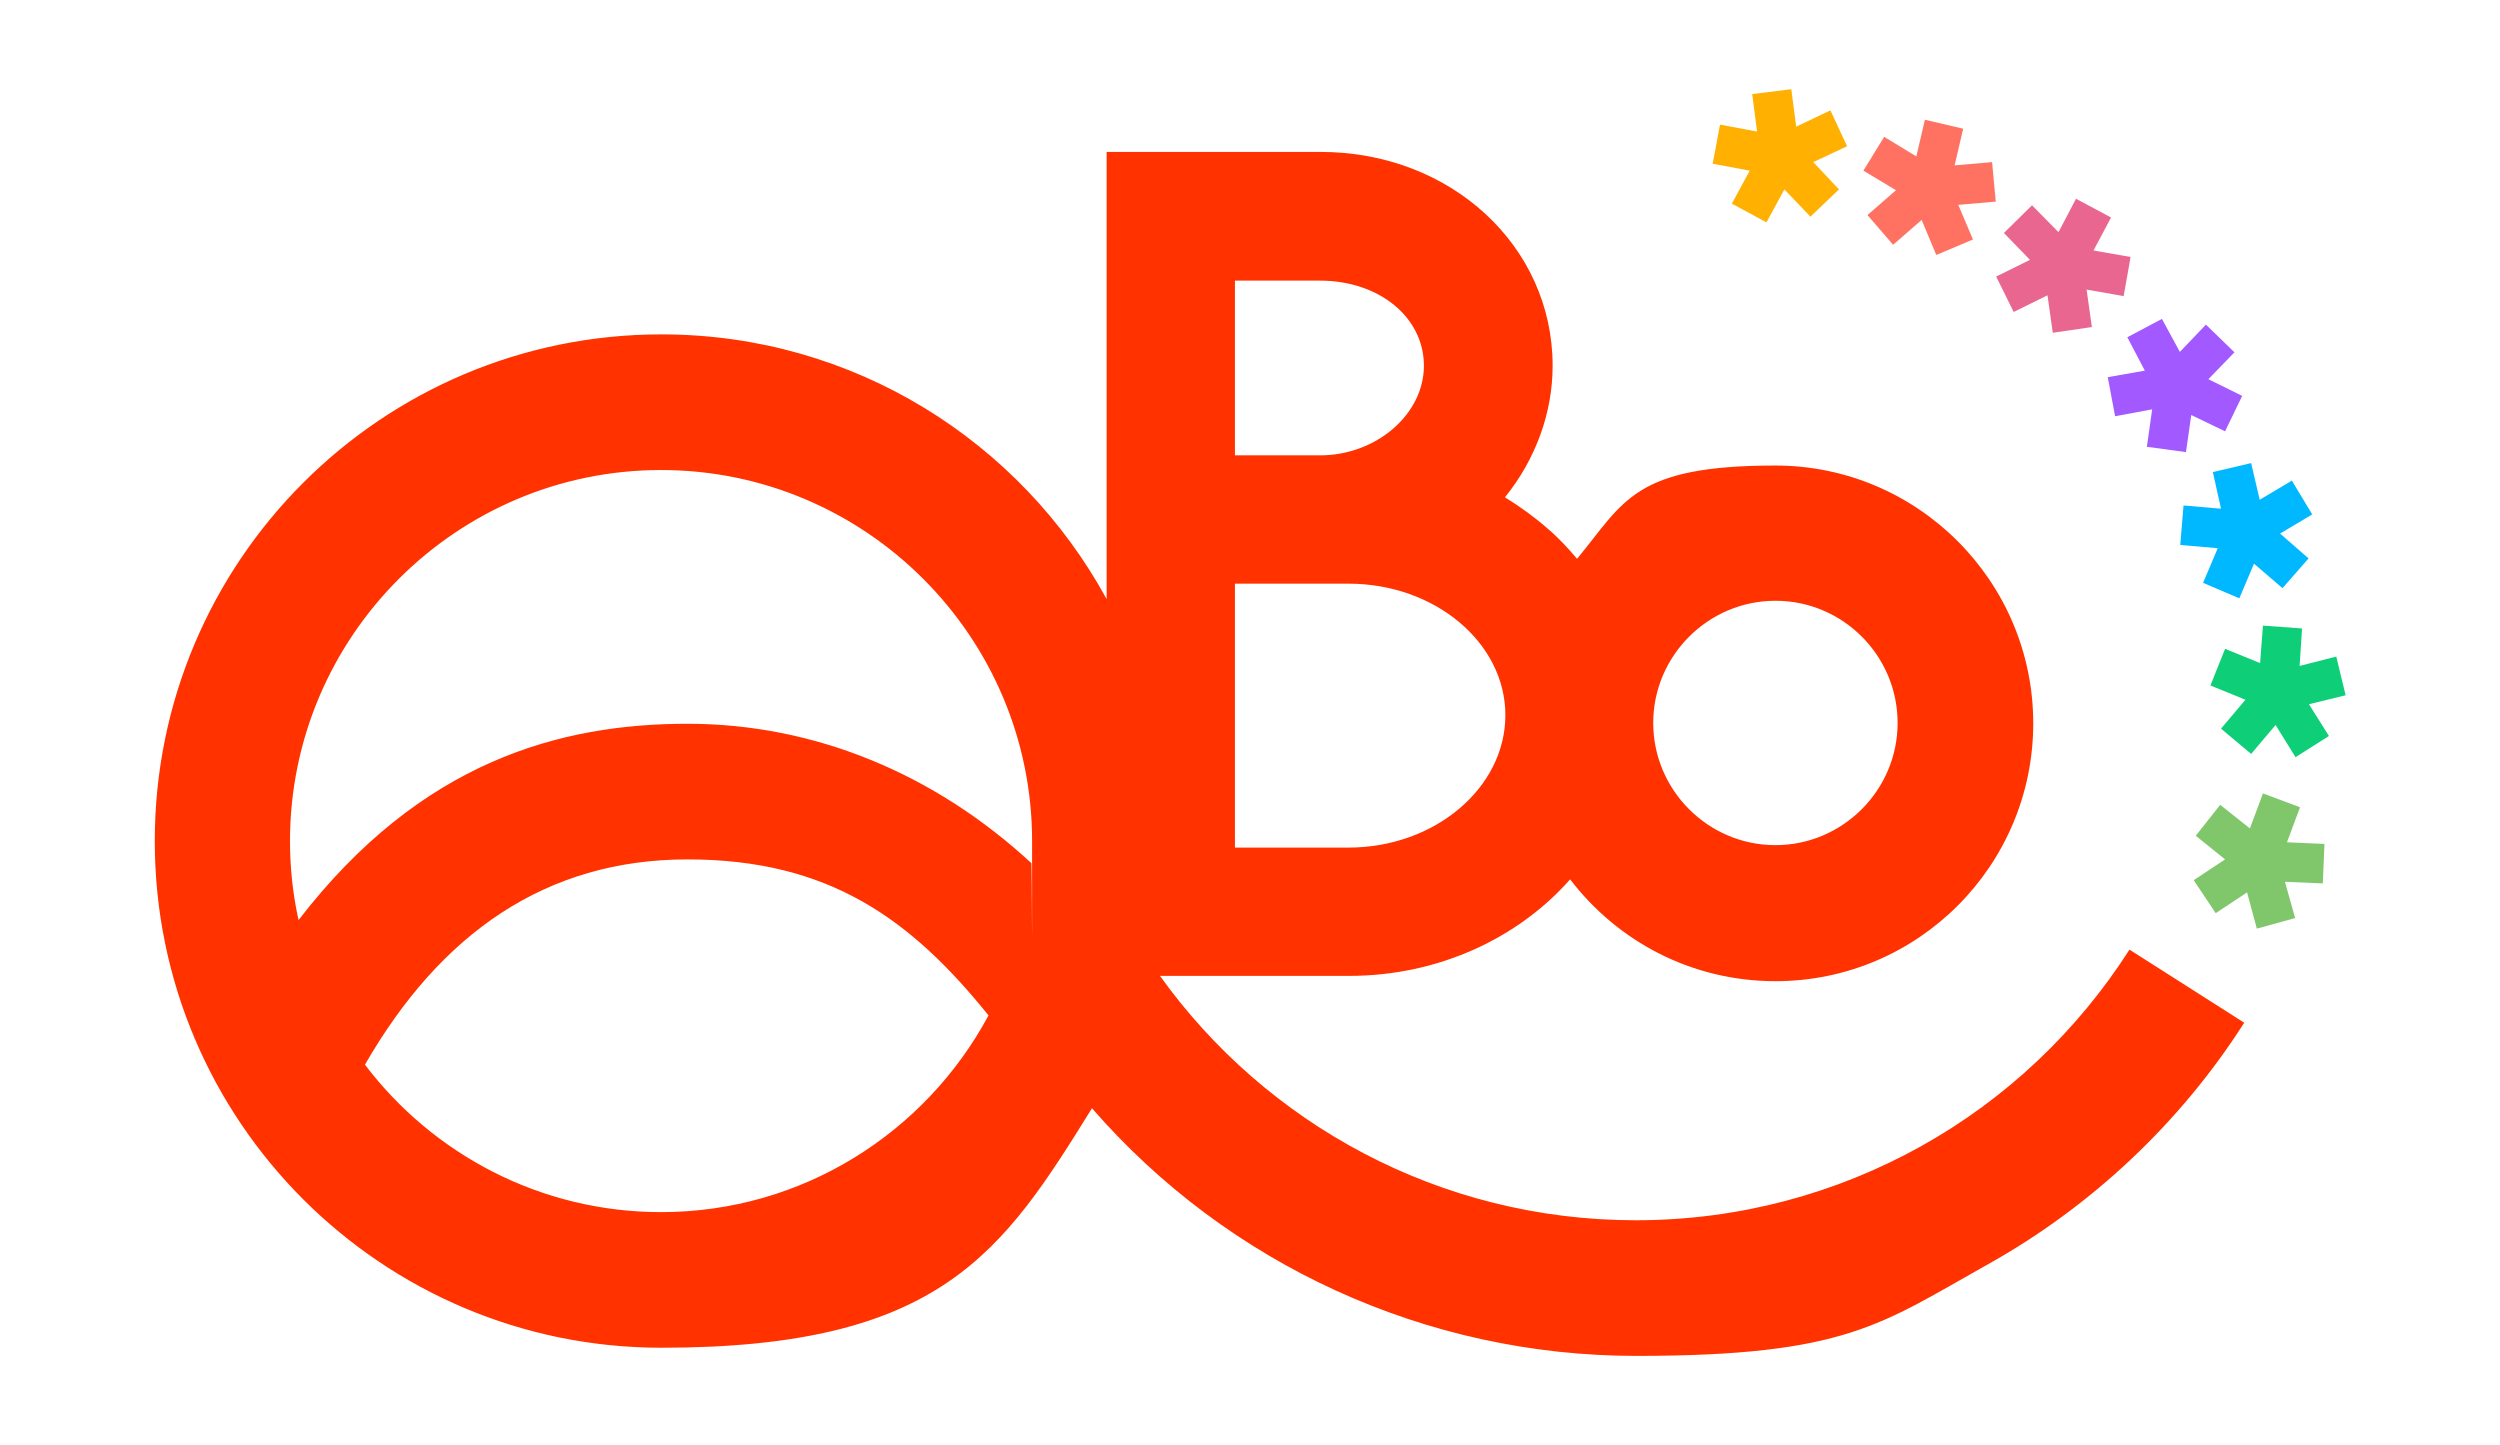 <?xml version="1.0" encoding="UTF-8"?>
<svg xmlns="http://www.w3.org/2000/svg" version="1.1" viewBox="0 0 613.8 354.8">
  <defs>
    <style>
      .cls-1, .cls-2, .cls-3, .cls-4, .cls-5, .cls-6, .cls-7, .cls-8 {
        fill: none;
      }

      .cls-9 {
        fill: #e96691;
      }

      .cls-2 {
        stroke: #a259ff;
      }

      .cls-2, .cls-3, .cls-4, .cls-5, .cls-6, .cls-7, .cls-8 {
        stroke-miterlimit: 10;
      }

      .cls-2, .cls-6 {
        stroke-width: 6.2px;
      }

      .cls-3 {
        stroke: #0ecf78;
      }

      .cls-3, .cls-4, .cls-5, .cls-7, .cls-8 {
        stroke-width: 7.3px;
      }

      .cls-4 {
        stroke: #ff7262;
      }

      .cls-10 {
        fill: #ff7262;
      }

      .cls-11 {
        fill: #ffb000;
      }

      .cls-12 {
        fill: #80c66b;
      }

      .cls-5 {
        stroke: #80c66b;
      }

      .cls-6 {
        stroke: #00b8ff;
      }

      .cls-7 {
        stroke: #e96691;
      }

      .cls-13 {
        fill: #00b8ff;
      }

      .cls-14 {
        fill: #0ecf78;
      }

      .cls-8 {
        stroke: #ffb000;
      }

      .cls-15 {
        fill: #a259ff;
      }

      .cls-16 {
        fill: #ff3200;
      }
    </style>
  </defs>
  <!-- Generator: Adobe Illustrator 28.7.1, SVG Export Plug-In . SVG Version: 1.2.0 Build 142)  -->
  <g>
    <g id="_レイヤー_1" data-name="レイヤー_1">
      <g id="_レイヤー_1-2" data-name="_レイヤー_1">
        <path class="cls-1" d="M609.8,4v346.8H4V4h605.8M613.8,0H0v354.8h613.8V0h0Z"/>
        <g id="Layer_1">
          <g>
            <path class="cls-16" d="M522.8,233.2c-12.8,20-30.3,36.6-51.1,48.2s-44.7,18.2-70.1,18.2c-48.1,0-90.8-23.7-116.8-60h46.4c21.9,0,41.5-9.2,54.3-23.7,11.6,15.2,29.8,25,50.4,25,35,0,63.3-28.4,63.3-63.3s-28.4-63.3-63.3-63.3-37.1,8.9-48.7,22.9c-2.2-2.6-4.5-5.1-7.2-7.4-3.3-2.9-6.8-5.4-10.5-7.7,7.5-9.3,11.7-20.7,11.7-32.3,0-29.4-25-52.5-57-52.5h-52.5v109.8c-21.1-38.7-62.1-65-109.3-65-68.7,0-124.4,55.7-124.4,124.4s55.7,124.4,124.4,124.4,83.8-23.5,105.7-58.8c33.4,38.4,82,60.8,133.6,60.8s60.1-7.8,86.4-22.5c25.4-14.2,47.2-34.7,62.9-59.3l-28.1-17.9h0ZM435.9,147.5c16.6,0,30,13.5,30,30s-13.5,30-30,30-30-13.5-30-30,13.5-30,30-30ZM303.2,68.9h20.9c14.5,0,25.5,9,25.5,20.9s-11.7,22-25.5,22h-20.9v-42.9ZM303.2,143.3h27.9c21.2,0,38.5,14.5,38.5,32.3s-17.3,32.5-38.5,32.5h-27.9v-64.7h0ZM162.3,115.4c50.2,0,91.1,40.9,91.1,91.1s0,3.6-.2,5.4c-23.8-22-53.3-34.2-84.4-34.2s-65.4,9.1-95.5,48.2c-1.4-6.3-2.1-12.8-2.1-19.4,0-50.2,40.9-91.1,91.1-91.1h0ZM162.3,297.6c-29.6,0-56-14.2-72.7-36.2,18.6-32.3,44.5-50.4,79.2-50.4s54.8,14.6,73.9,38.3c-15.4,28.7-45.6,48.3-80.4,48.3h0Z"/>
            <g>
              <path class="cls-6" d="M539.9,144.3"/>
              <path class="cls-6" d="M539.9,144.3"/>
              <polygon class="cls-13" points="549.8 146.9 540.9 143.1 544.5 134.6 535.3 133.8 536.1 124.1 545.3 124.9 543.3 115.9 552.7 113.7 554.8 122.7 562.7 118 567.7 126.3 559.8 131 566.8 137.1 560.4 144.4 553.4 138.4 549.8 146.9"/>
            </g>
            <g>
              <path class="cls-3" d="M559.3,169.8"/>
              <path class="cls-3" d="M559.3,169.8"/>
              <polygon class="cls-14" points="563.6 185.9 558.7 178 552.7 185.1 545.3 178.9 551.3 171.8 542.7 168.3 546.3 159.3 554.9 162.8 555.6 153.6 565.2 154.3 564.6 163.5 573.6 161.2 575.9 170.7 566.9 172.9 571.8 180.7 563.6 185.9"/>
            </g>
            <g>
              <path class="cls-5" d="M554.6,211.4"/>
              <path class="cls-5" d="M554.6,211.4"/>
              <polygon class="cls-12" points="554.1 228 551.7 219.1 544 224.2 538.6 216.1 546.3 211 539.1 205.2 545.1 197.6 552.4 203.4 555.6 194.8 564.7 198.2 561.5 206.8 570.7 207.2 570.3 216.9 561 216.5 563.5 225.4 554.1 228"/>
            </g>
            <g>
              <path class="cls-2" d="M532,113.8"/>
              <path class="cls-2" d="M532,113.8"/>
              <polygon class="cls-15" points="536.7 111 527.1 109.7 528.4 100.5 519.3 102.2 517.5 92.6 526.6 91 522.3 82.8 530.8 78.3 535.2 86.4 541.6 79.7 548.6 86.5 542.2 93.1 550.5 97.2 546.3 105.9 538 101.9 536.7 111"/>
            </g>
            <g>
              <path class="cls-7" d="M506.5,65.2"/>
              <path class="cls-7" d="M506.5,65.2"/>
              <polygon class="cls-9" points="504 81.7 502.7 72.5 494.4 76.6 490.1 67.9 498.4 63.8 492 57.2 498.9 50.4 505.4 57 509.7 48.8 518.3 53.4 514 61.5 523.1 63.1 521.4 72.7 512.3 71.1 513.6 80.3 504 81.7"/>
            </g>
            <g>
              <path class="cls-8" d="M437.1,38.3"/>
              <path class="cls-8" d="M437.1,38.3"/>
              <polygon class="cls-11" points="433.7 54.6 425.2 50 429.6 41.9 420.5 40.2 422.3 30.6 431.4 32.3 430.2 23.1 439.8 21.9 441 31.1 449.4 27.1 453.5 35.9 445.2 39.8 451.5 46.5 444.5 53.2 438.1 46.5 433.7 54.6"/>
            </g>
            <g>
              <path class="cls-4" d="M473.7,46"/>
              <path class="cls-4" d="M473.7,46"/>
              <polygon class="cls-10" points="475.4 62.6 471.8 54 464.8 60.1 458.5 52.8 465.5 46.7 457.5 41.9 462.6 33.6 470.5 38.4 472.6 29.4 482 31.6 479.9 40.6 489.1 39.8 490 49.5 480.8 50.3 484.4 58.8 475.4 62.6"/>
            </g>
          </g>
        </g>
      </g>
    </g>
  </g>
</svg>